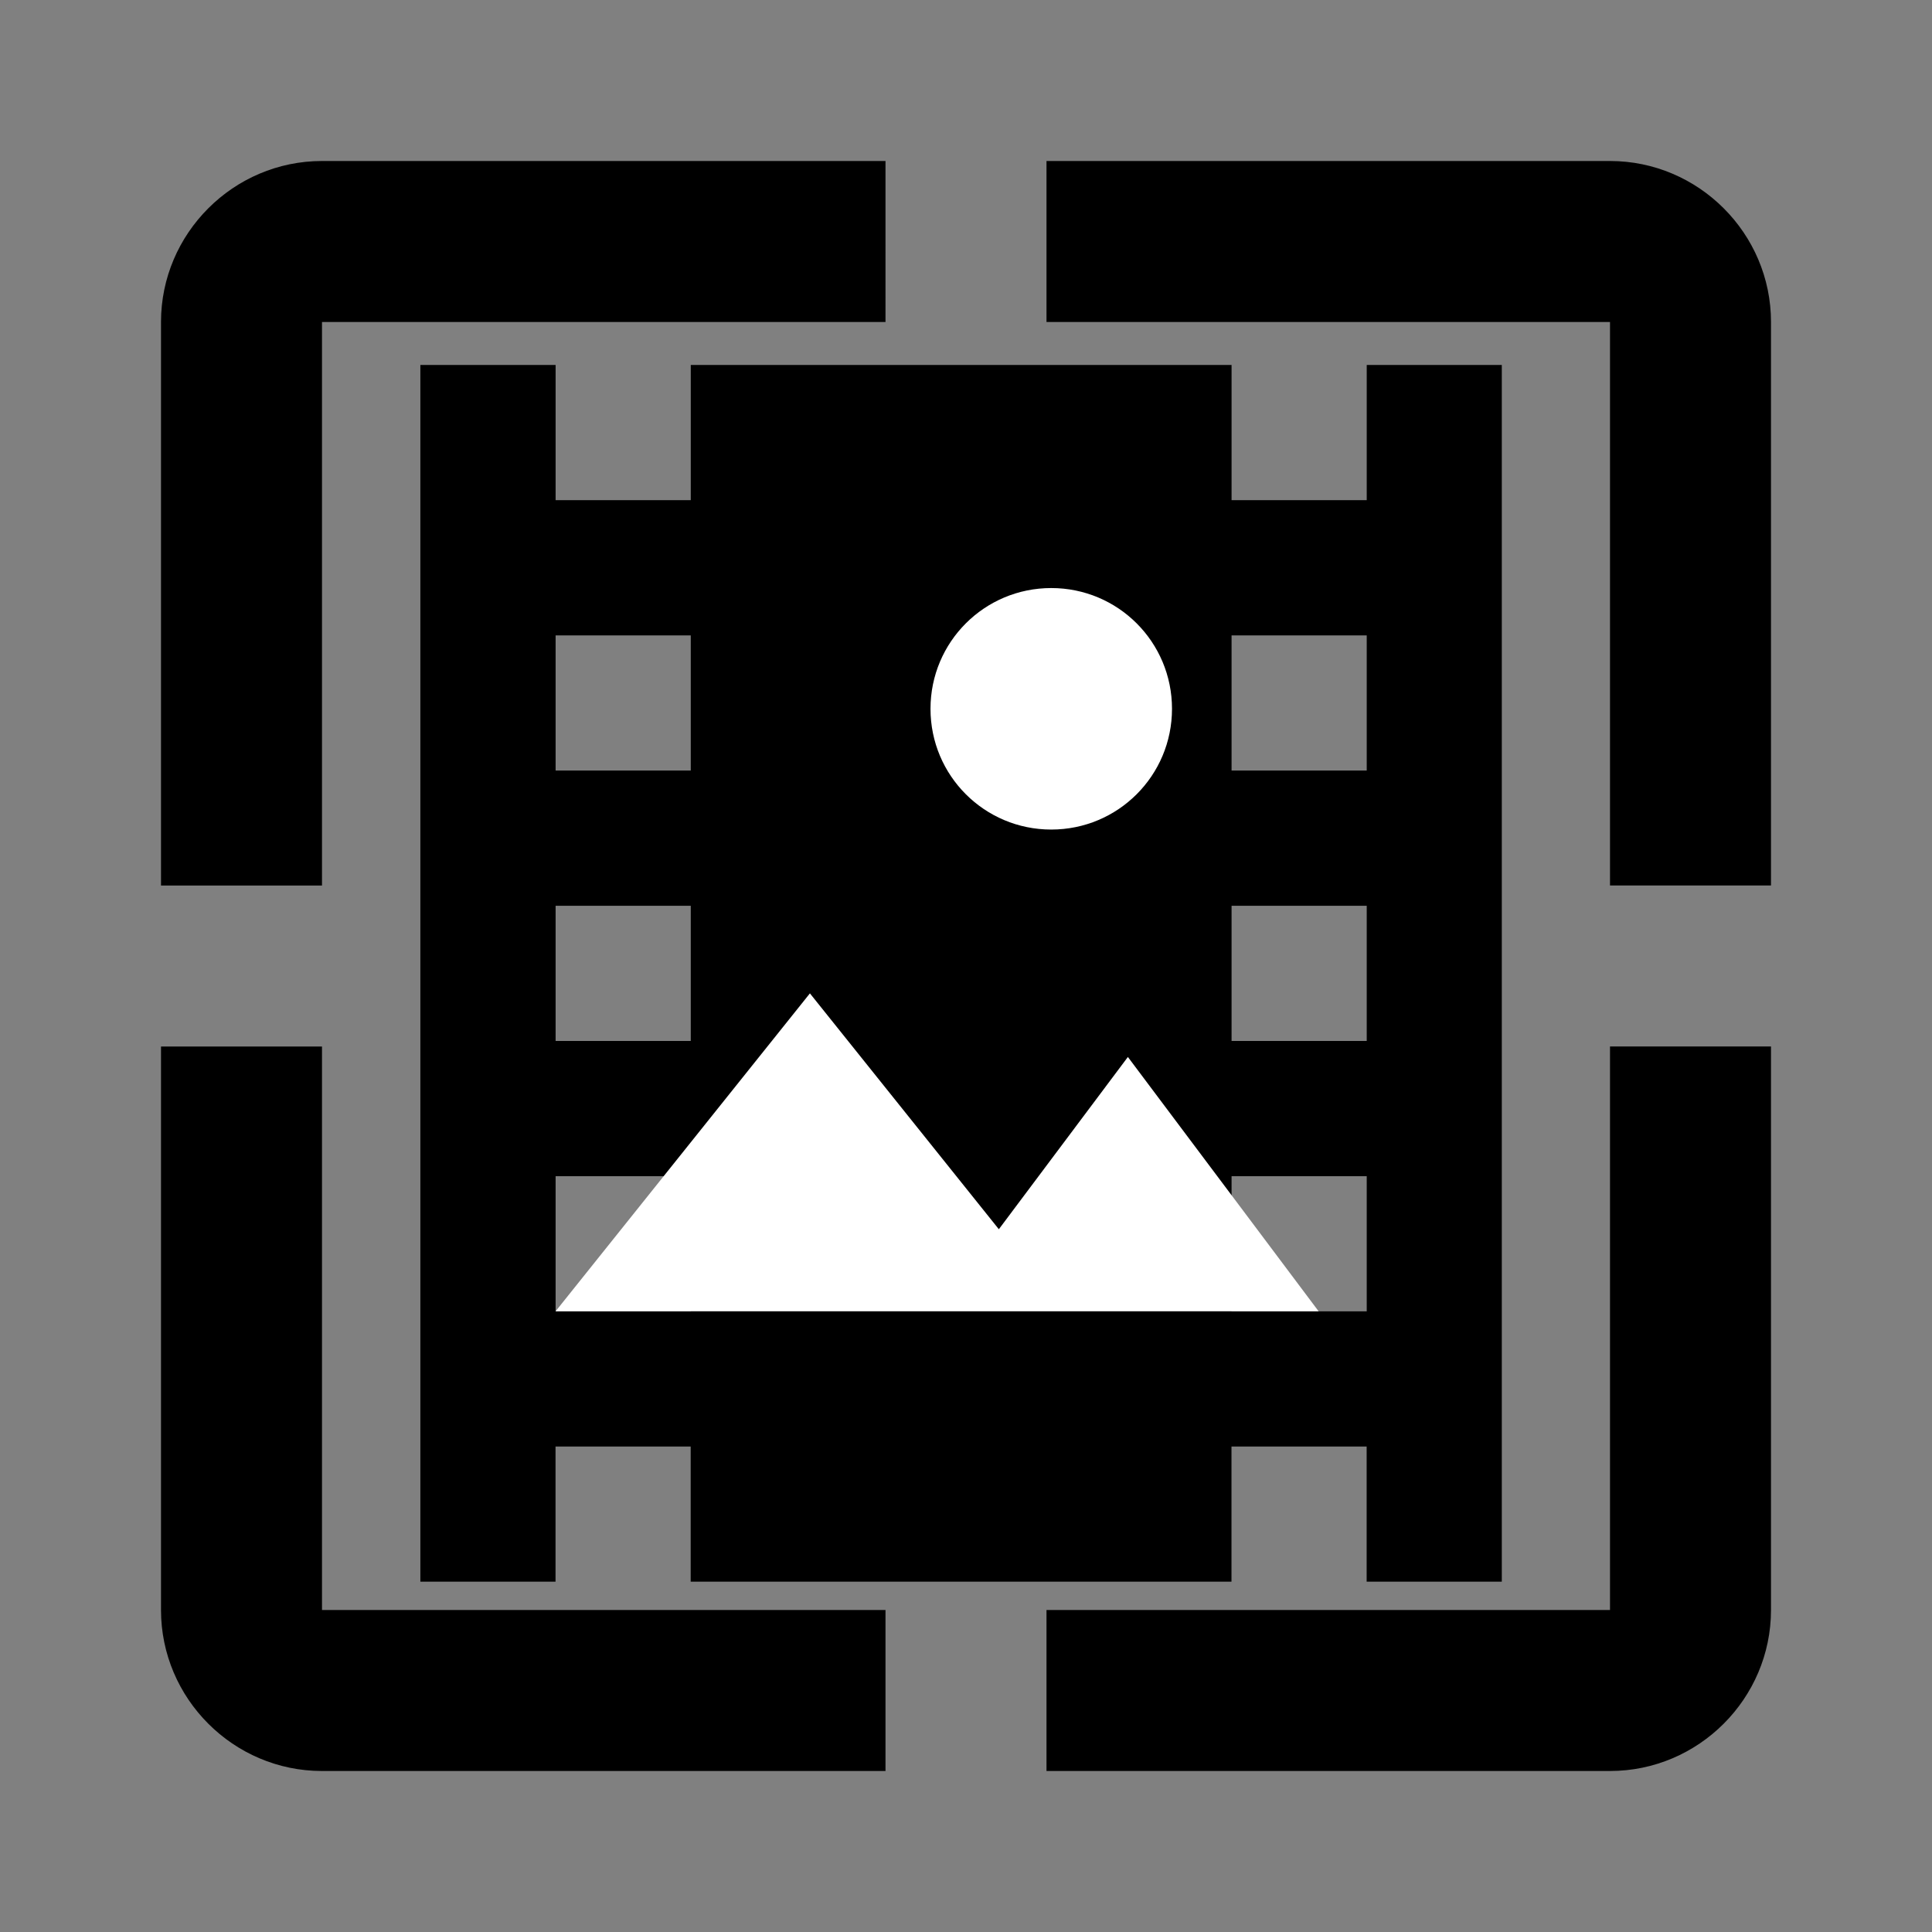 <?xml version="1.0" encoding="UTF-8" standalone="no"?>
<svg
   xmlns:dc="http://purl.org/dc/elements/1.1/"
   xmlns:cc="http://creativecommons.org/ns#"
   xmlns:rdf="http://www.w3.org/1999/02/22-rdf-syntax-ns#"
   xmlns:svg="http://www.w3.org/2000/svg"
   xmlns="http://www.w3.org/2000/svg"
   xmlns:sodipodi="http://sodipodi.sourceforge.net/DTD/sodipodi-0.dtd"
   xmlns:inkscape="http://www.inkscape.org/namespaces/inkscape"
   height="24"
   viewBox="0 0 24 24"
   width="24"
   version="1.1"
   id="svg898"
   sodipodi:docname="videowall.svg"
   inkscape:version="0.92.4 (5da689c313, 2019-01-14)">
  <rect x="0" y="0" width="24" height="24" fill="#808080" stroke="none"/>
  <defs
     id="defs902" />
  <sodipodi:namedview
     pagecolor="#ffffff"
     bordercolor="#666666"
     borderopacity="1"
     objecttolerance="10"
     gridtolerance="10"
     guidetolerance="10"
     inkscape:pageopacity="0"
     inkscape:pageshadow="2"
     inkscape:window-width="3708"
     inkscape:window-height="2032"
     id="namedview900"
     showgrid="false"
     inkscape:zoom="9.8333333"
     inkscape:cx="-30.508475"
     inkscape:cy="9.9775549"
     inkscape:window-x="132"
     inkscape:window-y="54"
     inkscape:window-maximized="1"
     inkscape:current-layer="svg898" />
  <path
     d="m 4,4 h 7 V 2 H 4 C 2.9,2 2,2.9 2,4 v 7 h 2 z"
     id="path1474" />
  <path
     d="m 20,2 h -7 v 2 h 7 v 7 h 2 V 4 C 22,2.9 21.1,2 20,2 Z"
     id="path1468" />
  <path
     d="m 20,20 h -7 v 2 h 7 c 1.1,0 2,-0.9 2,-2 v -7 h -2 z"
     id="path1466" />
  <path
     d="M 4,13 H 2 v 7 c 0,1.1 0.9,2 2,2 h 7 V 20 H 4 Z"
     id="path894" />
  <path
     d="M0 0h24v24H0z"
     fill="none"
     id="path896" />
  <path
     inkscape:connector-curvature="0"
     d="M 16.978,4.534 V 6.213 H 15.299 V 4.534 H 8.581 V 6.213 H 6.902 V 4.534 H 5.222 V 19.648 h 1.679 v -1.679 h 1.679 v 1.679 h 6.718 v -1.679 h 1.679 v 1.679 h 1.679 V 4.534 Z M 8.581,16.29 H 6.902 v -1.679 h 1.679 z m 0,-3.359 H 6.902 v -1.679 h 1.679 z m 0,-3.359 H 6.902 V 7.893 h 1.679 z m 8.397,6.718 h -1.679 v -1.679 h 1.679 z m 0,-3.359 h -1.679 v -1.679 h 1.679 z m 0,-3.359 H 15.299 V 7.893 h 1.679 z"
     id="path882"
     style="fill:#000000;stroke-width:0.84" />
  <path
     d="m 10.061,12.34 -3.159,3.949 h 9.478 l -2.369,-3.159 -1.603,2.14 z"
     id="path1472"
     inkscape:connector-curvature="0"
     style="fill:#ffffff;stroke-width:0.79" />
  <path
     d="m 14.559,8.805 c 0,-0.83 -0.67,-1.5 -1.5,-1.5 -0.83,0 -1.5,0.67 -1.5,1.5 0,0.83 0.67,1.5 1.5,1.5 0.83,0 1.5,-0.67 1.5,-1.5 z"
     id="path1470"
     style="fill:#ffffff"
     inkscape:connector-curvature="0" />
</svg>
